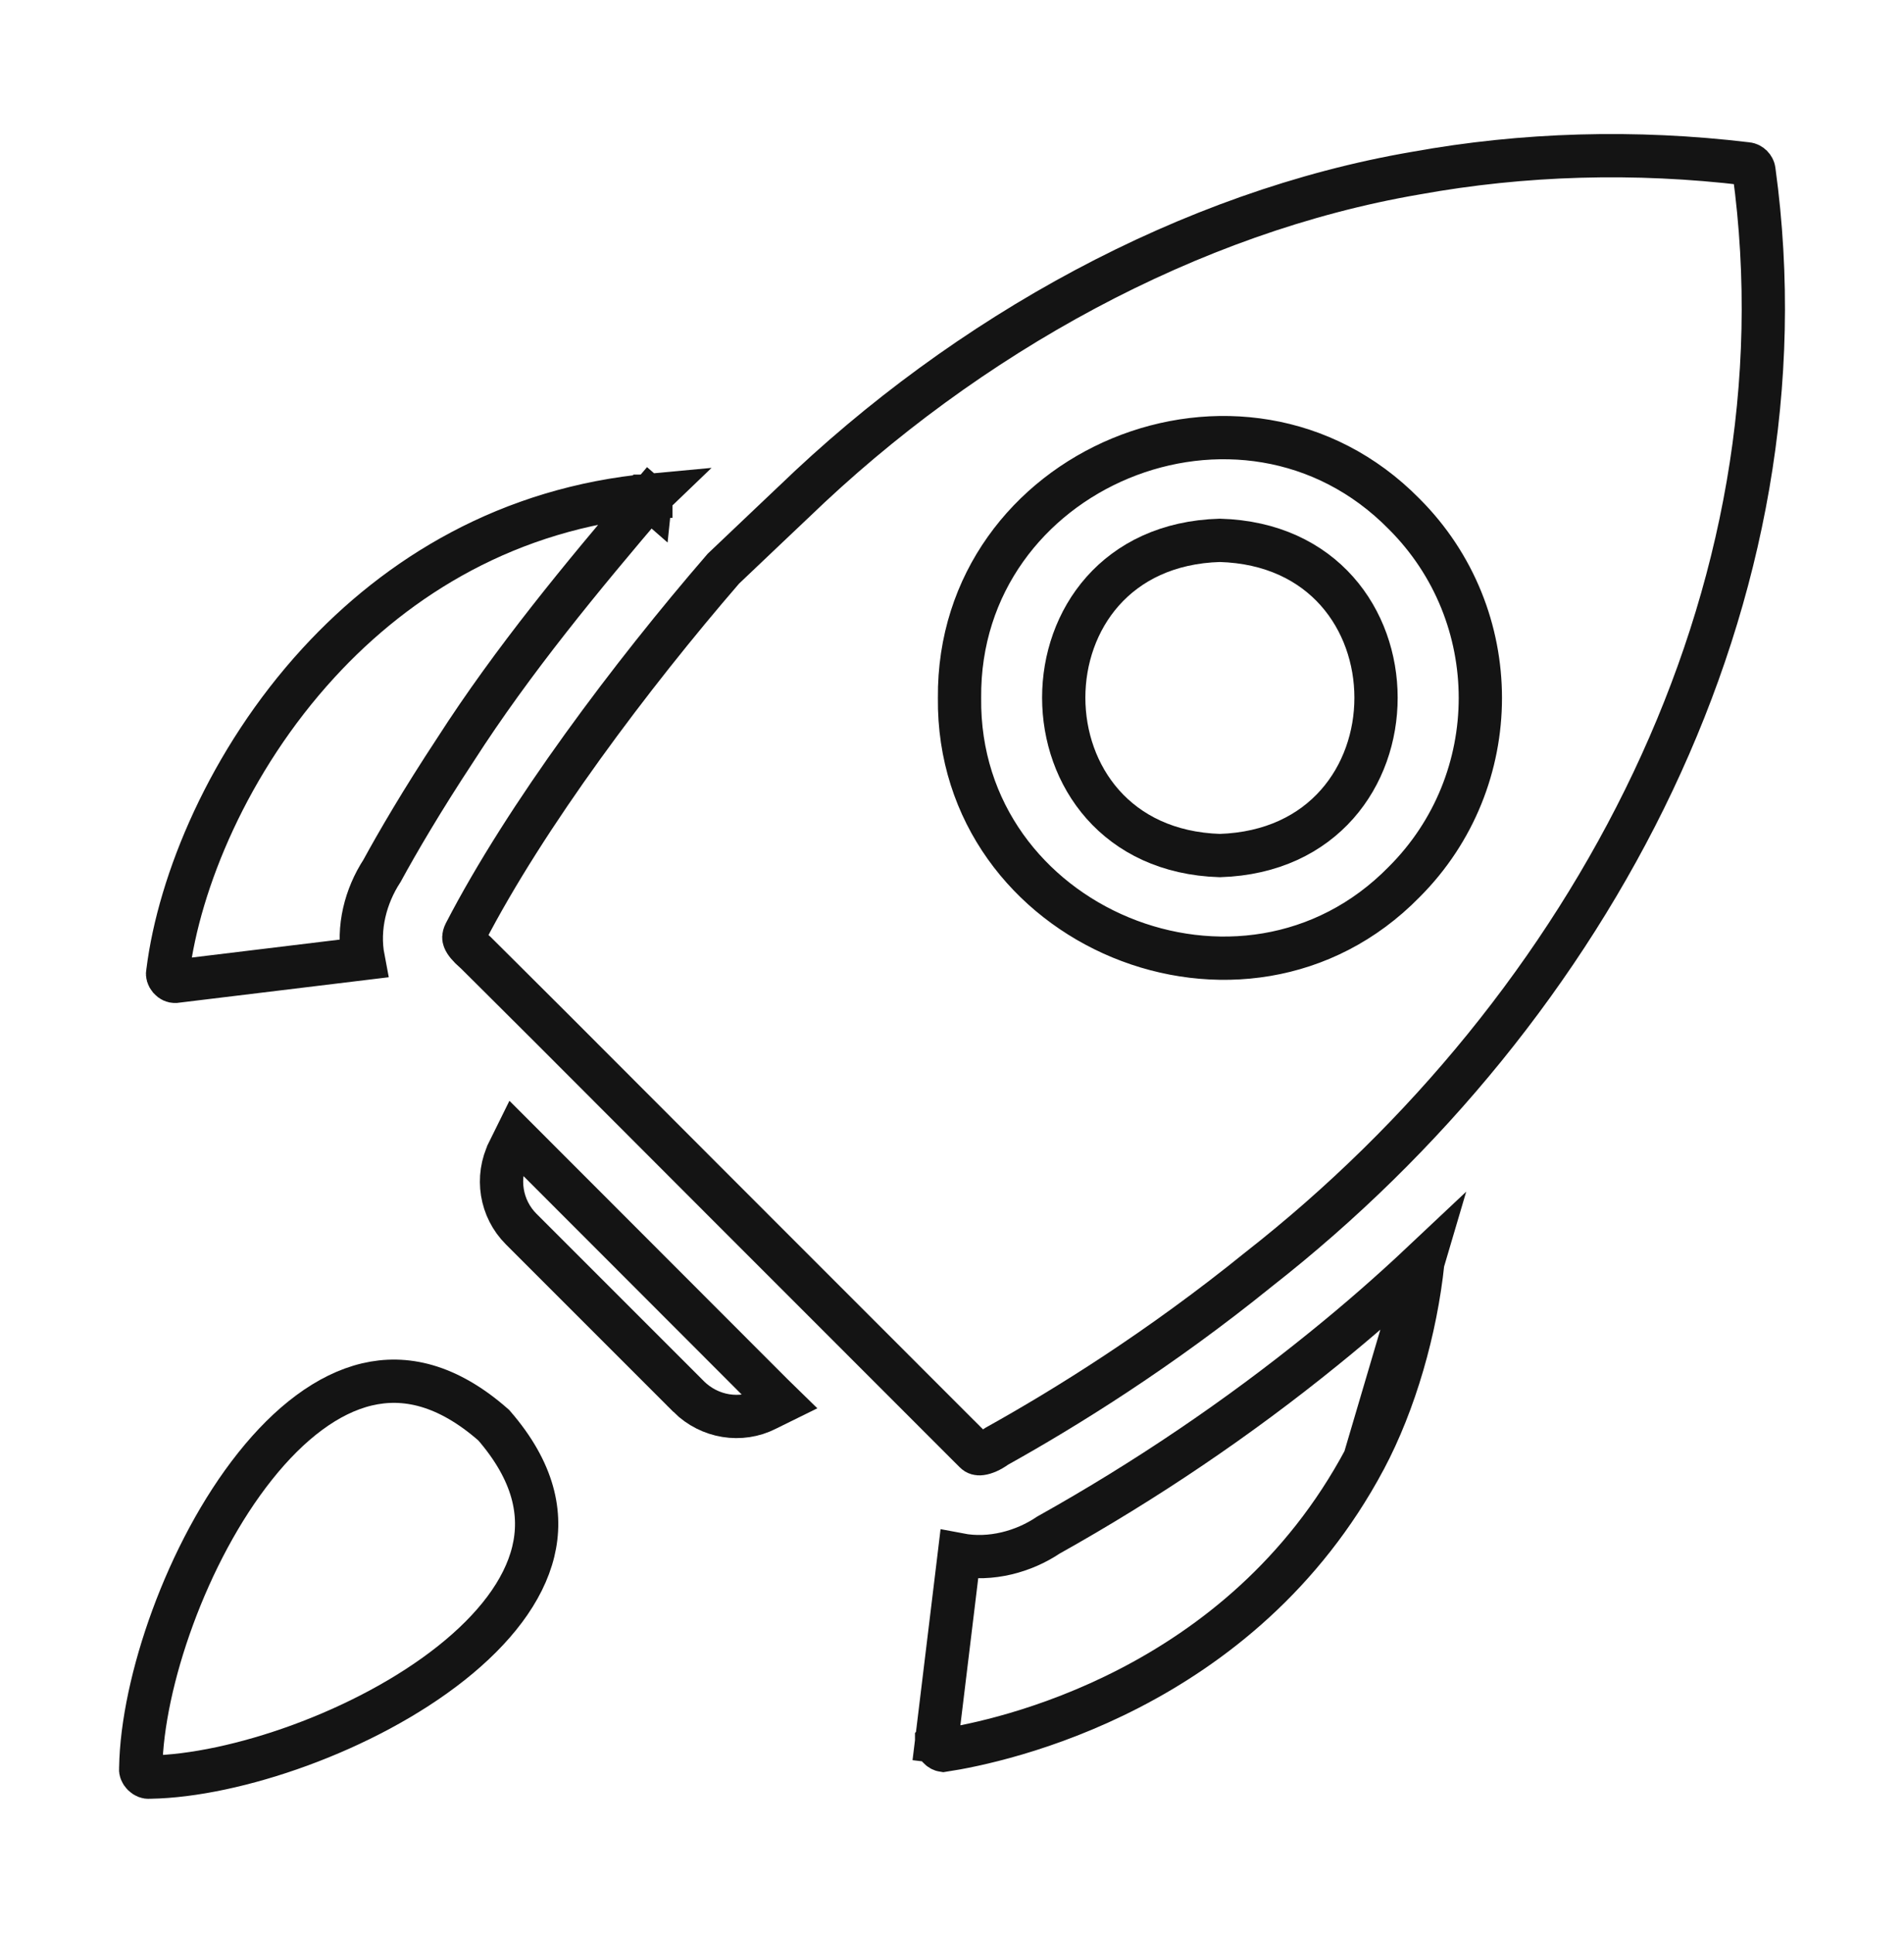 <svg xmlns="http://www.w3.org/2000/svg" width="66" height="67" viewBox="0 0 66 67" fill="none"><path d="M60.799 5.913L60.8 5.923L60.801 5.933C62.821 20.634 55.163 34.968 43.636 43.995L43.636 43.995L43.627 44.002C40.206 46.772 36.956 48.789 34.583 50.113L34.548 50.133L34.514 50.156C34.323 50.292 34.138 50.369 34.002 50.387C33.94 50.395 33.901 50.389 33.879 50.382C33.859 50.376 33.831 50.363 33.795 50.326L33.795 50.326L33.789 50.32L33.439 49.97C33.439 49.97 33.439 49.97 33.438 49.97C32.617 49.148 31.784 48.315 30.942 47.473C27.03 43.56 22.95 39.48 19.157 35.678L19.157 35.678C18.553 35.074 18.014 34.538 17.564 34.09C17.468 33.994 17.375 33.902 17.287 33.814C16.965 33.494 16.702 33.233 16.509 33.04L16.489 33.02L16.467 33.002C16.232 32.799 16.131 32.66 16.095 32.57C16.08 32.534 16.077 32.509 16.078 32.486C16.079 32.463 16.086 32.416 16.123 32.341C18.234 28.262 21.883 23.405 25.075 19.712C25.422 19.38 26.06 18.775 26.628 18.237C26.971 17.912 27.289 17.611 27.5 17.41L27.5 17.41L27.505 17.406C33.523 11.589 41.269 7.34 49.069 6.003L49.075 6.002C52.813 5.325 56.674 5.213 60.559 5.679L60.565 5.679C60.68 5.692 60.786 5.798 60.799 5.913ZM33.261 24.192C33.175 32.149 43.112 36.251 48.671 30.574C52.196 27.056 52.196 21.329 48.67 17.812C43.08 12.132 33.193 16.228 33.261 24.192Z" stroke="#141414" stroke-width="1.5"></path><path d="M6.079 34.016H6.073L6.061 34.016C6.013 34.018 5.941 33.994 5.877 33.919C5.813 33.843 5.803 33.769 5.811 33.727L5.817 33.701L5.82 33.674C6.208 30.573 7.923 26.373 11.045 22.973C13.801 19.972 17.633 17.612 22.603 17.159L22.577 17.184L22.565 17.195L22.561 17.198L22.56 17.199L22.56 17.2L22.559 17.2C22.559 17.2 22.552 17.233 22.546 17.29L22.507 17.256C20.202 19.96 17.77 22.896 15.792 25.979C14.618 27.761 13.768 29.22 13.242 30.186C12.673 31.06 12.386 32.163 12.589 33.226L6.119 34.011L6.079 34.016Z" stroke="#141414" stroke-width="1.5"></path><path d="M49.32 43.754C49.078 46.069 48.359 48.604 47.301 50.59L49.32 43.754ZM49.32 43.754C48.223 44.787 47.084 45.783 45.868 46.765C42.906 49.166 39.707 51.328 36.342 53.21C35.489 53.784 34.346 54.101 33.252 53.892L33.224 54.125L32.916 56.665L32.608 59.204L32.506 60.041L32.477 60.276L32.47 60.337L32.468 60.353L32.468 60.357L32.467 60.358L32.467 60.359L31.723 60.268L32.467 60.359L32.466 60.369L32.465 60.379C32.458 60.425 32.472 60.502 32.537 60.576C32.591 60.637 32.65 60.664 32.697 60.671C34.704 60.367 43.022 58.608 47.301 50.59L49.32 43.754Z" stroke="#141414" stroke-width="1.5"></path><path d="M26.752 48.32L26.757 48.325L26.763 48.331C26.861 48.425 26.956 48.518 27.051 48.611L26.57 48.848L26.57 48.848L26.561 48.853C25.681 49.301 24.597 49.127 23.875 48.413C23.875 48.412 23.875 48.412 23.875 48.412L18.065 42.602L18.065 42.602C17.357 41.895 17.184 40.81 17.63 39.91L17.63 39.909L17.868 39.427C19.034 40.594 20.26 41.822 21.496 43.058C23.28 44.843 25.084 46.647 26.752 48.32Z" stroke="#141414" stroke-width="1.5"></path><path d="M4.876 61.325L4.878 61.297L4.879 61.27C4.927 58.33 6.465 53.808 8.844 50.821C10.03 49.331 11.356 48.311 12.719 47.988C14.022 47.679 15.496 47.975 17.115 49.401C18.518 51.016 18.802 52.485 18.485 53.786C18.154 55.147 17.129 56.469 15.639 57.651C12.65 60.021 8.14 61.55 5.208 61.6L5.182 61.6L5.155 61.602C5.111 61.606 5.035 61.588 4.962 61.515C4.889 61.442 4.872 61.367 4.876 61.325Z" stroke="#141414" stroke-width="1.5"></path><path d="M42.285 18.73C49.497 18.936 49.509 29.424 42.285 29.656C35.073 29.429 35.065 18.937 42.285 18.73Z" stroke="#141414" stroke-width="1.5"></path></svg>